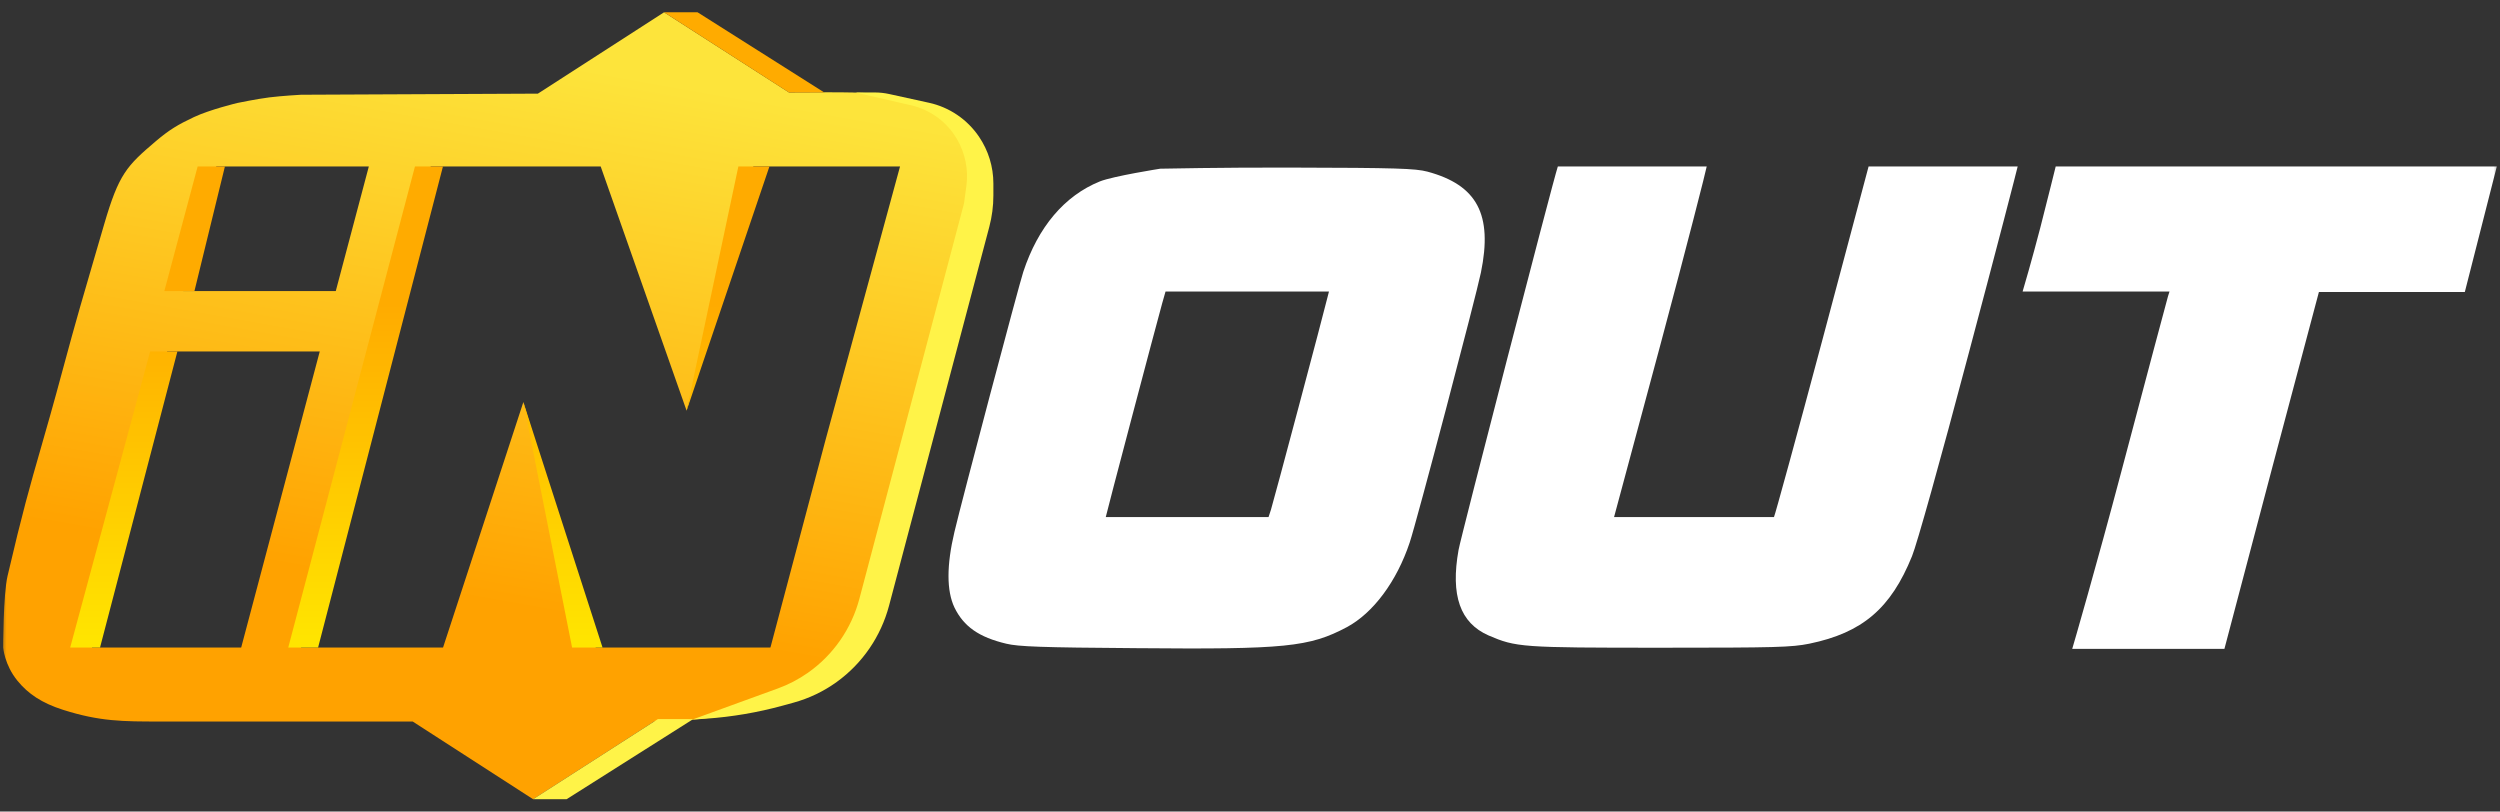 <svg width="191" height="62" viewBox="0 0 191 62" fill="none" xmlns="http://www.w3.org/2000/svg">
<rect x="0" y="0" width="191" height="62" fill="#333333" stroke="none"/>
<g clip-path="url(#clip0_263_79)">
<mask id="mask0_263_79" style="mask-type:luminance" maskUnits="userSpaceOnUse" x="0" y="0" width="191" height="62">
<path d="M191 0H0V62H191V0Z" fill="white"/>
</mask>
<g mask="url(#mask0_263_79)">
<path d="M50.734 0.939L60.278 7.064L63.172 7.051C66.028 7.051 67.789 7.064 70.597 7.959C72.224 8.478 73.263 9.184 74.072 10.174C74.918 11.209 75.048 12.302 75.068 12.624H75.071L75.071 12.686C75.072 12.707 75.072 12.718 75.072 12.718C75.067 13.225 75.037 15.673 74.833 17.288C74.413 20.633 68.708 42.307 67.455 44.946C67.208 45.468 66.991 45.958 66.785 46.423C65.951 48.309 65.298 49.784 63.504 51.307C62.483 52.174 61.816 52.572 60.601 53.145C59.364 53.727 58.607 53.984 57.269 54.275C55.946 54.587 55.191 54.723 53.842 54.889C52.437 55.061 50.224 55.124 50.224 55.124H49.97L40.729 61.06L31.531 55.124H12.239C9.383 55.124 7.622 55.124 4.813 54.229C3.186 53.71 2.148 53.004 1.338 52.015C0.332 50.784 0.244 49.47 0.244 49.47H33.849L39.985 30.718L45.512 49.47H58.856L58.887 49.375L63.076 33.591L68.763 12.718H57.554L52.456 31.376L45.892 12.718H16.523L13.997 22.237H25.653L28.178 12.719L33.184 11.692L22.627 50.843L18.427 49.47L24.428 26.854H12.772L12.334 28.503L6.56 51.307L0.244 49.47C0.244 49.47 0.244 45.432 0.577 44.005C1.712 39.132 2.306 37.069 3.094 34.331C3.553 32.736 4.077 30.913 4.813 28.173C5.776 24.588 6.446 22.3 7.347 19.227C7.537 18.576 7.739 17.889 7.955 17.148C9.078 13.3 9.67 12.685 11.906 10.787C12.927 9.92 13.594 9.522 14.809 8.949C16.039 8.37 18.118 7.871 18.141 7.866C18.141 7.866 19.614 7.561 20.569 7.441C21.512 7.322 22.997 7.239 22.997 7.239L41.094 7.154L50.734 0.939Z" fill="url(#paint0_linear_263_79)"/>
<path d="M40.728 61.06H43.288L52.967 54.935H50.268L40.728 61.06Z" fill="#FFF348"/>
<path d="M73.649 15.545L73.83 14.223C74.001 12.974 73.747 11.704 73.111 10.621C72.342 9.313 71.076 8.381 69.61 8.044L65.345 7.064H66.828C67.203 7.064 67.578 7.105 67.945 7.186L70.983 7.853C72.533 8.194 73.896 9.12 74.795 10.443C75.511 11.495 75.894 12.743 75.894 14.021V14.936C75.894 15.745 75.789 16.55 75.583 17.331L67.924 46.272C67.3 48.628 65.885 50.691 63.922 52.105C62.925 52.824 61.809 53.358 60.627 53.682L59.799 53.91C57.886 54.435 55.927 54.769 53.95 54.907L52.874 54.982L59.425 52.599C60.235 52.304 61.004 51.904 61.712 51.409C63.65 50.053 65.049 48.044 65.659 45.74L73.649 15.545Z" fill="#FFF348"/>
<path d="M50.734 0.939H53.294L62.973 7.064H60.274L50.734 0.939Z" fill="url(#paint1_linear_263_79)"/>
<path d="M46.034 49.47L39.984 30.717L43.707 49.47H46.034Z" fill="url(#paint2_linear_263_79)"/>
<path d="M58.785 12.718L52.456 31.377L56.411 12.718H58.785Z" fill="url(#paint3_linear_263_79)"/>
<path d="M7.643 49.469H5.363L11.471 26.853H13.553L7.643 49.469Z" fill="url(#paint4_linear_263_79)"/>
<path d="M24.303 49.47H22.023L31.702 12.718H33.842L24.303 49.47Z" fill="url(#paint5_linear_263_79)"/>
<path d="M14.856 22.236H12.556L15.101 12.718H17.183L14.856 22.236Z" fill="url(#paint6_linear_263_79)"/>
<path d="M88.642 12.889C88.642 12.889 85.053 13.452 84.025 13.862C81.329 14.954 79.307 17.342 78.178 20.772C77.841 21.795 73.494 38.191 72.921 40.631C72.314 43.19 72.314 45.135 72.921 46.415C73.628 47.865 74.791 48.684 76.881 49.179C77.79 49.401 79.526 49.469 86.839 49.52C98.197 49.622 100.033 49.435 102.897 47.916C104.903 46.841 106.706 44.436 107.7 41.45C108.206 39.966 112.772 22.631 113.142 20.823C114.053 16.387 112.857 14.135 109.048 13.111C108.121 12.872 106.739 12.821 98.635 12.804C93.496 12.787 88.642 12.889 88.642 12.889ZM101.415 22.733C101.179 23.74 97.27 38.43 97.101 38.942L96.916 39.505H90.698C87.277 39.505 84.48 39.505 84.48 39.505C84.48 39.403 88.356 24.73 88.794 23.16L89.047 22.273H95.298H101.533L101.415 22.733Z" fill="white"/>
<path d="M119.018 12.719C118.613 13.947 111.603 41.041 111.434 42.013C110.811 45.494 111.553 47.592 113.726 48.548C115.833 49.452 116.22 49.486 126.853 49.486C135.733 49.486 136.862 49.452 138.227 49.179C142.288 48.343 144.462 46.483 146.079 42.491C146.45 41.587 148.219 35.274 150.427 26.931C152.483 19.219 154.15 12.77 154.15 12.719C154.15 12.719 151.589 12.719 148.455 12.719H142.76L139.238 25.941C137.3 33.209 135.598 39.403 135.531 39.505H129.465H126.39H123.314L126.87 26.282C128.808 19.048 130.392 12.838 130.392 12.719C130.392 12.719 129.144 12.719 124.746 12.719C120.365 12.719 119.018 12.719 119.018 12.719Z" fill="white"/>
<path d="M157.055 12.719C157.021 12.838 156.482 15.056 155.875 17.41C155.268 19.748 154.578 22.119 154.527 22.273C154.527 22.273 154.932 22.273 160.173 22.273H165.75L165.632 22.648C165.564 22.87 163.963 28.876 162.076 36.007C160.19 43.139 158.369 49.418 158.318 49.571H164.199H169.946C169.995 49.367 171.714 42.849 173.637 35.581L177.165 22.307H182.718H188.313C188.364 22.154 190.149 15.056 190.756 12.719C190.756 12.719 187.386 12.719 173.972 12.719C160.644 12.719 157.055 12.719 157.055 12.719Z" fill="white"/>
</g>
</g>
<defs>
<linearGradient id="paint0_linear_263_79" x1="32.493" y1="71.002" x2="44.225" y2="5.079" gradientUnits="userSpaceOnUse">
<stop offset="0.38" stop-color="#FFA200"/>
<stop offset="1" stop-color="#FDE43B"/>
</linearGradient>
<linearGradient id="paint1_linear_263_79" x1="41.59" y1="23.25" x2="41.59" y2="49.6" gradientUnits="userSpaceOnUse">
<stop stop-color="#FFAB00"/>
<stop offset="1" stop-color="#FFE600"/>
</linearGradient>
<linearGradient id="paint2_linear_263_79" x1="41.589" y1="23.25" x2="41.589" y2="49.6" gradientUnits="userSpaceOnUse">
<stop stop-color="#FFAB00"/>
<stop offset="1" stop-color="#FFE600"/>
</linearGradient>
<linearGradient id="paint3_linear_263_79" x1="41.589" y1="23.25" x2="41.589" y2="49.6" gradientUnits="userSpaceOnUse">
<stop stop-color="#FFAB00"/>
<stop offset="1" stop-color="#FFE600"/>
</linearGradient>
<linearGradient id="paint4_linear_263_79" x1="41.59" y1="23.25" x2="41.59" y2="49.6" gradientUnits="userSpaceOnUse">
<stop stop-color="#FFAB00"/>
<stop offset="1" stop-color="#FFE600"/>
</linearGradient>
<linearGradient id="paint5_linear_263_79" x1="41.59" y1="23.25" x2="41.59" y2="49.6" gradientUnits="userSpaceOnUse">
<stop stop-color="#FFAB00"/>
<stop offset="1" stop-color="#FFE600"/>
</linearGradient>
<linearGradient id="paint6_linear_263_79" x1="41.589" y1="23.25" x2="41.589" y2="49.6" gradientUnits="userSpaceOnUse">
<stop stop-color="#FFAB00"/>
<stop offset="1" stop-color="#FFE600"/>
</linearGradient>
<clipPath id="clip0_263_79">
<rect width="191" height="62" fill="white"/>
</clipPath>
</defs>
</svg>
